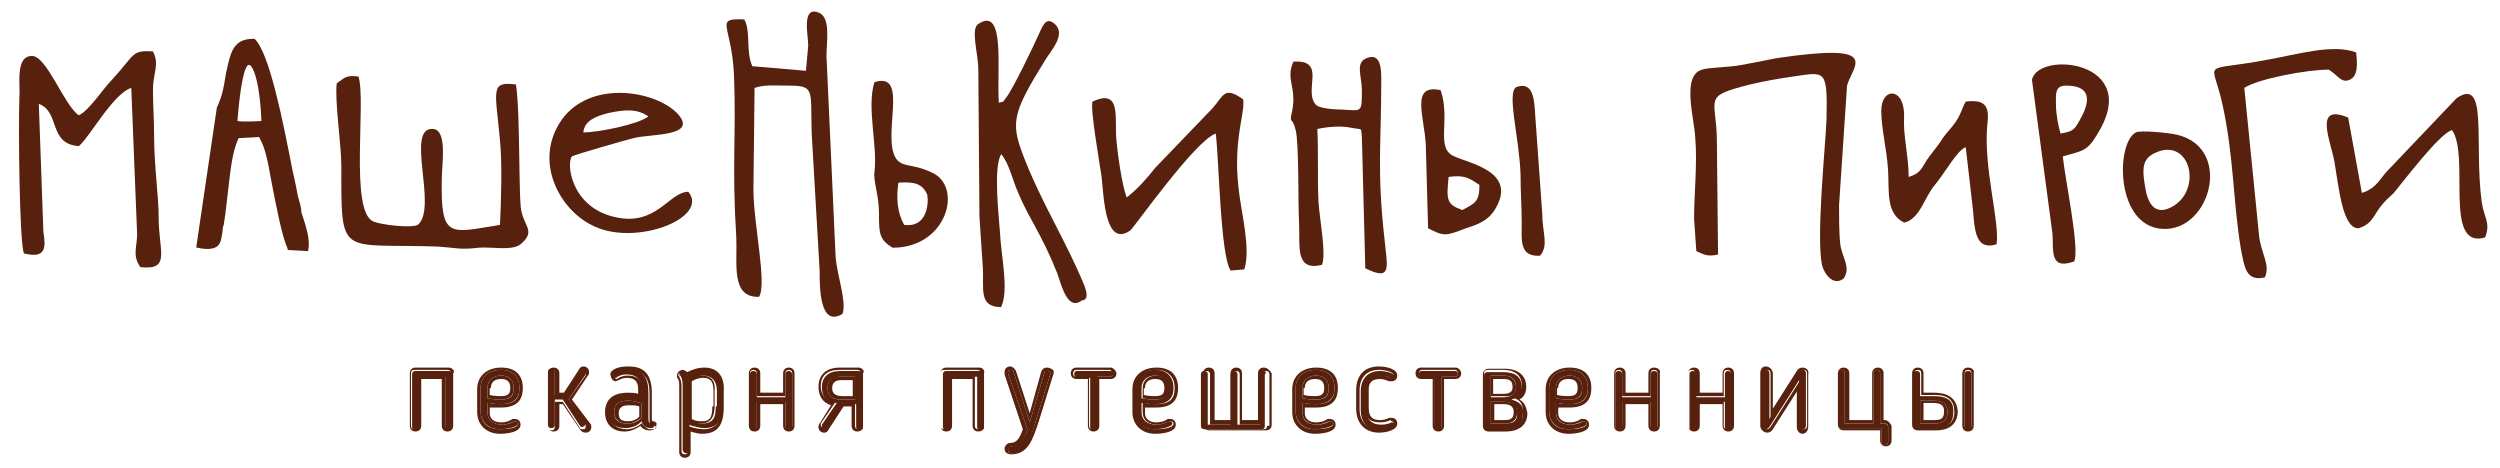 <?xml version="1.0" encoding="UTF-8"?> <!-- Generator: Adobe Illustrator 21.0.0, SVG Export Plug-In . SVG Version: 6.00 Build 0) --> <svg xmlns="http://www.w3.org/2000/svg" xmlns:xlink="http://www.w3.org/1999/xlink" id="Layer_1" x="0px" y="0px" viewBox="0 0 219 41" style="enable-background:new 0 0 219 41;" xml:space="preserve"> <style type="text/css"> .st0{fill:#57210E;} </style> <g> <g> <path class="st0" d="M39.3,32.5h-2.9c-0.2,0-0.3,0.1-0.3,0.3v4.6c0,0.2,0.1,0.3,0.3,0.3c0.2,0,0.3-0.1,0.3-0.3v-4.4H39v4.4 c0,0.2,0.1,0.3,0.3,0.3c0.2,0,0.3-0.1,0.3-0.3v-4.6C39.6,32.6,39.5,32.5,39.3,32.5z"></path> <path class="st0" d="M39.3,32.2h-2.9c-0.3,0-0.5,0.2-0.5,0.5v4.6c0,0.3,0.2,0.5,0.5,0.5c0.3,0,0.5-0.2,0.5-0.5v-4.1h1.8v4.1 c0,0.3,0.2,0.5,0.5,0.5c0.3,0,0.5-0.2,0.5-0.5v-4.6C39.9,32.5,39.6,32.2,39.3,32.2z M39.6,37.3c0,0.2-0.1,0.3-0.3,0.3 c-0.2,0-0.3-0.1-0.3-0.3v-4.4h-2.4v4.4c0,0.2-0.1,0.3-0.3,0.3c-0.2,0-0.3-0.1-0.3-0.3v-4.6c0-0.2,0.1-0.3,0.3-0.3h2.9 c0.2,0,0.3,0.1,0.3,0.3V37.3z"></path> <path class="st0" d="M42.7,36.1v-0.8l0.2,0c0.3,0.1,0.7,0.1,1,0.1c1.1,0,1.6-0.5,1.6-1.4c0-1-0.6-1.6-1.6-1.6 c-1.1,0-1.8,0.6-1.8,1.6v2c0,1,0.7,1.6,1.7,1.6c0.6,0,1.6-0.2,1.6-0.5c0-0.1-0.1-0.2-0.2-0.2c-0.1,0-0.1,0-0.1,0l0,0 c-0.4,0.2-0.7,0.3-1.1,0.3C43.2,37.2,42.7,36.8,42.7,36.1z M42.7,34c0-0.7,0.5-1.1,1.2-1.1c0.7,0,1.1,0.4,1.1,1.1 c0,0.7-0.3,1-1.1,1c-0.2,0-0.7,0-1.1-0.1l-0.1,0V34z"></path> <path class="st0" d="M43.9,35.7c1.6,0,1.9-0.9,1.9-1.7c0-1.2-0.7-1.8-1.9-1.8c-1.2,0-2.1,0.7-2.1,1.9v2c0,1.1,0.8,1.9,2,1.9 c0.5,0,1.8-0.1,1.8-0.8c0-0.3-0.2-0.5-0.5-0.5c-0.1,0-0.2,0-0.2,0c-0.3,0.2-0.6,0.3-1,0.3c-0.6,0-1-0.3-1-0.8v-0.5 C43.3,35.7,43.6,35.7,43.9,35.7z M45.1,36.9C45.1,36.9,45.2,36.8,45.1,36.9c0.2,0,0.3,0.1,0.3,0.2c0,0.4-0.9,0.5-1.6,0.5 c-1.1,0-1.7-0.6-1.7-1.6v-2c0-1,0.7-1.6,1.8-1.6c1,0,1.6,0.6,1.6,1.6c0,1-0.5,1.4-1.6,1.4c-0.3,0-0.7,0-1-0.1l-0.2,0v0.8 c0,0.7,0.5,1.1,1.3,1.1C44.5,37.2,44.8,37,45.1,36.9L45.1,36.9z"></path> <path class="st0" d="M43.9,35c0.7,0,1.1-0.3,1.1-1c0-0.7-0.4-1.1-1.1-1.1c-0.7,0-1.2,0.4-1.2,1.1v0.9l0.1,0 C43.2,35,43.7,35,43.9,35z M43,34c0-0.5,0.3-0.8,0.9-0.8c0.6,0,0.8,0.3,0.8,0.8c0,0.4-0.1,0.7-0.8,0.7c-0.2,0-0.6,0-1-0.1V34z"></path> <path class="st0" d="M49.8,35l1.5-2.2c0,0,0-0.1,0-0.2c0-0.1-0.1-0.2-0.3-0.2c-0.1,0-0.2,0-0.2,0.1l-1.4,2.1h-0.8v-2 c0-0.2-0.1-0.3-0.3-0.3c-0.2,0-0.3,0.1-0.3,0.3v4.6c0,0.2,0.1,0.3,0.3,0.3s0.3-0.1,0.3-0.3v-2.2h0.7l1.5,2.3 c0.1,0.1,0.1,0.1,0.2,0.1c0.1,0,0.2-0.1,0.3-0.2c0-0.1,0-0.1,0-0.2L49.8,35z"></path> <path class="st0" d="M50.1,35l1.4-2.1c0.1-0.1,0.1-0.2,0.1-0.3c0-0.3-0.2-0.5-0.5-0.5c-0.2,0-0.3,0.1-0.4,0.3l-1.3,2h-0.4v-1.7 c0-0.3-0.2-0.5-0.5-0.5s-0.5,0.2-0.5,0.5v4.6c0,0.3,0.2,0.5,0.5,0.5c0.3,0,0.5-0.2,0.5-0.5v-1.9h0.3l1.5,2.2 c0.1,0.2,0.3,0.3,0.5,0.3c0.3,0,0.5-0.2,0.5-0.5c0-0.1,0-0.2-0.1-0.3L50.1,35z M51,37.6c-0.1,0-0.2,0-0.2-0.1l-1.5-2.3h-0.7v2.2 c0,0.2-0.1,0.3-0.3,0.3S48,37.5,48,37.3v-4.6c0-0.2,0.1-0.3,0.3-0.3c0.2,0,0.3,0.1,0.3,0.3v2h0.8l1.4-2.1c0.1-0.1,0.1-0.1,0.2-0.1 c0.1,0,0.2,0.1,0.3,0.2c0,0.1,0,0.1,0,0.2L49.8,35l1.5,2.2c0,0,0,0.1,0,0.2C51.3,37.6,51.2,37.6,51,37.6z"></path> <path class="st0" d="M57.2,37.1C57.1,37.2,57.1,37.2,57.2,37.1c-0.2,0-0.4,0-0.4-0.4v-2.3c0-1.4-0.5-2-1.7-2 c-0.6,0-1.1,0.1-1.3,0.3c-0.1,0.1-0.1,0.1-0.1,0.2c0,0,0,0.2,0.2,0.2c0.1,0,0.1,0,0.2-0.1c0,0,0,0,0,0c0.2-0.1,0.4-0.2,0.8-0.2 c0.8,0,1.3,0.4,1.3,1.3v0.8l-0.2-0.1c-0.3-0.1-0.7-0.1-1-0.1c-1.2,0-1.7,0.5-1.7,1.4v0c0,0.9,0.5,1.4,1.5,1.4c0.5,0,1-0.2,1.3-0.5 l0.1-0.1l0.1,0.2c0.1,0.3,0.4,0.4,0.7,0.4c0.1,0,0.3,0,0.3-0.2C57.3,37.3,57.3,37.1,57.2,37.1z M56.2,36.6L56.2,36.6 c-0.4,0.4-0.8,0.5-1.3,0.5c-0.7,0-1.1-0.3-1.1-1v0c0-0.7,0.4-1,1.2-1c0.4,0,0.8,0.1,1.1,0.2l0.1,0V36.6z"></path> <path class="st0" d="M57.2,36.9C57.1,36.9,57.1,36.9,57.2,36.9c-0.1,0-0.1-0.1-0.1-0.2v-2.3c0-1.5-0.6-2.3-2-2.3 c-0.3,0-1.1,0-1.5,0.4c-0.1,0.1-0.2,0.3-0.1,0.4c0,0.2,0.2,0.5,0.4,0.5c0.1,0,0.2-0.1,0.3-0.1l0,0c0.2-0.1,0.4-0.2,0.7-0.2 c0.7,0,1,0.3,1,1v0.4c-0.3-0.1-0.6-0.1-0.9-0.1c-1.6,0-2,0.9-2,1.7v0c0,1.1,0.7,1.7,1.7,1.7c0.5,0,1-0.2,1.4-0.5 c0.2,0.3,0.5,0.4,0.8,0.4c0.4,0,0.6-0.2,0.6-0.5C57.6,37.1,57.4,36.9,57.2,36.9z M57,37.6c-0.3,0-0.5-0.2-0.7-0.4L56.3,37 l-0.1,0.1c-0.4,0.3-0.8,0.5-1.3,0.5c-0.9,0-1.5-0.5-1.5-1.4v0c0-1,0.6-1.4,1.7-1.4c0.4,0,0.7,0,1,0.1l0.2,0.1v-0.8 c0-0.8-0.4-1.3-1.3-1.3c-0.4,0-0.6,0.1-0.8,0.2c0,0,0,0,0,0c0,0-0.1,0.1-0.2,0.1c-0.1,0-0.2-0.2-0.2-0.2c0-0.1,0-0.1,0.1-0.2 c0.2-0.2,0.7-0.3,1.3-0.3c1.2,0,1.7,0.6,1.7,2v2.3c0,0.4,0.2,0.5,0.3,0.5c0,0,0.1,0,0.1,0c0.1,0,0.2,0.1,0.2,0.2 C57.3,37.6,57.1,37.6,57,37.6z"></path> <path class="st0" d="M55,35.1c-0.8,0-1.2,0.3-1.2,1v0c0,0.6,0.4,1,1.1,1c0.5,0,0.9-0.2,1.3-0.5l0,0v-1.3l-0.1,0 C55.8,35.2,55.4,35.1,55,35.1z M56,36.5c-0.3,0.3-0.6,0.4-1,0.4c-0.6,0-0.8-0.2-0.8-0.7v0c0-0.4,0.2-0.7,0.9-0.7 c0.3,0,0.6,0,0.9,0.1V36.5z"></path> <path class="st0" d="M61.7,32.4c-0.6,0-1.1,0.2-1.5,0.4l-0.1,0.1L60,32.8c-0.1-0.1-0.2-0.2-0.3-0.2c-0.1,0-0.2,0.1-0.2,0.2 c0,0.1,0,0.1,0.1,0.1c0.1,0.2,0.2,0.4,0.2,0.8v5.7c0,0.1,0.1,0.3,0.3,0.3c0.2,0,0.3-0.1,0.3-0.3v-2.2l0.2,0.1 c0.4,0.1,0.8,0.2,1.1,0.2c1.1,0,1.6-0.6,1.6-2v-1.4C63.2,33.1,62.7,32.4,61.7,32.4z M62.7,35.6c0,0.8-0.1,1.5-1.2,1.5 c-0.3,0-0.8-0.1-1.1-0.2l-0.1,0v-3.1c0-0.1,0-0.2,0-0.4l0-0.1l0.1,0c0.4-0.2,0.8-0.4,1.2-0.4c0.5,0,1.2,0.2,1.2,1.4V35.6z"></path> <path class="st0" d="M61.7,32.2c-0.6,0-1.1,0.2-1.5,0.4c-0.1-0.1-0.3-0.2-0.4-0.2c-0.2,0-0.5,0.2-0.5,0.5c0,0.1,0,0.2,0.1,0.3 c0.1,0.2,0.1,0.3,0.1,0.7v5.7c0,0.3,0.2,0.5,0.5,0.5c0.3,0,0.5-0.2,0.5-0.5v-1.8c0.3,0.1,0.7,0.2,1,0.2c1.3,0,1.9-0.7,1.9-2.3 v-1.4C63.5,32.9,62.8,32.2,61.7,32.2z M63.2,35.6c0,1.4-0.5,2-1.6,2c-0.3,0-0.8-0.1-1.1-0.2l-0.2-0.1v2.2c0,0.1-0.1,0.3-0.3,0.3 c-0.2,0-0.3-0.1-0.3-0.3v-5.7c0-0.4-0.1-0.6-0.2-0.8c0-0.1-0.1-0.1-0.1-0.1c0-0.2,0.1-0.2,0.2-0.2c0.1,0,0.2,0.1,0.3,0.2l0.1,0.1 l0.1-0.1c0.4-0.2,0.9-0.4,1.5-0.4c1,0,1.5,0.7,1.5,1.8V35.6z"></path> <path class="st0" d="M61.5,32.9c-0.4,0-0.8,0.1-1.2,0.4l-0.1,0l0,0.1c0,0.2,0,0.3,0,0.4v3.1l0.1,0c0.3,0.2,0.8,0.2,1.1,0.2 c1,0,1.2-0.8,1.2-1.5v-1.4C62.7,33.1,62,32.9,61.5,32.9z M62.4,35.6c0,1.1-0.3,1.3-0.9,1.3c-0.2,0-0.6,0-0.9-0.2v-2.9 c0-0.1,0-0.2,0-0.4c0.3-0.2,0.7-0.3,1-0.3c0.4,0,0.9,0.1,0.9,1.1V35.6z"></path> <path class="st0" d="M69.1,32.5c-0.2,0-0.3,0.1-0.3,0.3v2h-2.5v-2c0-0.2-0.1-0.3-0.3-0.3s-0.3,0.1-0.3,0.3v4.6 c0,0.2,0.1,0.3,0.3,0.3s0.3-0.1,0.3-0.3v-2.2h2.5v2.2c0,0.2,0.1,0.3,0.3,0.3s0.3-0.1,0.3-0.3v-4.6C69.4,32.6,69.2,32.5,69.1,32.5z "></path> <path class="st0" d="M69.1,32.2c-0.3,0-0.5,0.2-0.5,0.5v1.7h-2v-1.7c0-0.3-0.2-0.5-0.5-0.5s-0.5,0.2-0.5,0.5v4.6 c0,0.3,0.2,0.5,0.5,0.5s0.5-0.2,0.5-0.5v-1.9h2v1.9c0,0.3,0.2,0.5,0.5,0.5s0.5-0.2,0.5-0.5v-4.6C69.6,32.4,69.4,32.2,69.1,32.2z M69.4,37.3c0,0.2-0.1,0.3-0.3,0.3s-0.3-0.1-0.3-0.3v-2.2h-2.5v2.2c0,0.2-0.1,0.3-0.3,0.3s-0.3-0.1-0.3-0.3v-4.6 c0-0.2,0.1-0.3,0.3-0.3s0.3,0.1,0.3,0.3v2h2.5v-2c0-0.2,0.1-0.3,0.3-0.3c0.2,0,0.3,0.1,0.3,0.3V37.3z"></path> <path class="st0" d="M75.2,32.5h-1.6c-1,0-1.6,0.5-1.6,1.4c0,0.8,0.3,1.2,1.1,1.4l0.2,0L72,37.2c0,0,0,0.1,0,0.2 c0,0.1,0.1,0.2,0.3,0.2c0.1,0,0.1,0,0.2-0.1l1.4-2.1h1.1v2c0,0.2,0.1,0.3,0.3,0.3c0.2,0,0.3-0.1,0.3-0.3v-4.6 C75.5,32.6,75.4,32.5,75.2,32.5z M74.9,35h-1.2c-0.8,0-1.2-0.3-1.2-1c0-0.5,0.2-1,1.1-1h1.3V35z"></path> <path class="st0" d="M75.2,32.2h-1.6c-1.2,0-1.9,0.6-1.9,1.7c0,0.8,0.4,1.4,1.1,1.6l-1,1.6c-0.1,0.1-0.1,0.2-0.1,0.3 c0,0.3,0.2,0.5,0.5,0.5c0.2,0,0.3-0.1,0.4-0.3l1.3-2h0.7v1.7c0,0.3,0.2,0.5,0.5,0.5s0.5-0.2,0.5-0.5v-4.6 C75.8,32.5,75.5,32.2,75.2,32.2z M75.5,37.3c0,0.2-0.1,0.3-0.3,0.3c-0.2,0-0.3-0.1-0.3-0.3v-2h-1.1l-1.4,2.1 c-0.1,0.1-0.2,0.1-0.2,0.1c-0.2,0-0.2-0.1-0.3-0.2c0-0.1,0-0.1,0-0.2l1.3-1.9l-0.2,0c-0.7-0.2-1.1-0.6-1.1-1.4 c0-0.9,0.6-1.4,1.6-1.4h1.6c0.2,0,0.3,0.1,0.3,0.3V37.3z"></path> <path class="st0" d="M72.5,34c0,0.7,0.4,1,1.2,1h1.2v-2h-1.3C72.7,32.9,72.5,33.5,72.5,34z M74.7,34.7h-0.9 c-0.8,0-0.9-0.4-0.9-0.7c0-0.5,0.3-0.7,0.8-0.7h1V34.7z"></path> </g> <g> <path class="st0" d="M85.8,32.5h-2.9c-0.2,0-0.3,0.1-0.3,0.3v4.6c0,0.2,0.1,0.3,0.3,0.3c0.2,0,0.3-0.1,0.3-0.3v-4.4h2.4v4.4 c0,0.2,0.1,0.3,0.3,0.3c0.2,0,0.3-0.1,0.3-0.3v-4.6C86,32.6,85.9,32.5,85.8,32.5z"></path> <path class="st0" d="M85.8,32.2h-2.9c-0.3,0-0.5,0.2-0.5,0.5v4.6c0,0.3,0.2,0.5,0.5,0.5c0.3,0,0.5-0.2,0.5-0.5v-4.1h1.8v4.1 c0,0.3,0.2,0.5,0.5,0.5c0.3,0,0.5-0.2,0.5-0.5v-4.6C86.3,32.5,86.1,32.2,85.8,32.2z M86,37.3c0,0.2-0.1,0.3-0.3,0.3 c-0.2,0-0.3-0.1-0.3-0.3v-4.4h-2.4v4.4c0,0.2-0.1,0.3-0.3,0.3c-0.2,0-0.3-0.1-0.3-0.3v-4.6c0-0.2,0.1-0.3,0.3-0.3h2.9 c0.2,0,0.3,0.1,0.3,0.3V37.3z"></path> <path class="st0" d="M92,32.8C92,32.8,92,32.8,92,32.8c0-0.3-0.1-0.4-0.3-0.4c-0.1,0-0.2,0-0.2,0.2L90.2,37l-1.4-4.4 c0-0.1-0.1-0.2-0.2-0.2c-0.2,0-0.3,0.1-0.3,0.2c0,0,0,0.1,0,0.1l1.7,4.9l0,0c-0.3,0.9-0.6,1.4-1.4,1.5c-0.2,0-0.3,0.1-0.3,0.3 c0,0.2,0.1,0.3,0.3,0.3c1.3,0,1.6-1,2.1-2.7v0L92,32.8z"></path> <path class="st0" d="M91.7,32.2c-0.2,0-0.4,0.1-0.5,0.4l-1,3.6L89,32.5c-0.1-0.2-0.3-0.4-0.5-0.4c-0.3,0-0.5,0.2-0.5,0.5 c0,0.1,0,0.1,0,0.2l1.6,4.8c-0.3,0.9-0.6,1.2-1.1,1.2c-0.3,0-0.5,0.3-0.5,0.5c0,0.3,0.2,0.5,0.6,0.5c1.5,0,1.9-1.4,2.4-2.9 l1.3-4.2c0,0,0-0.1,0-0.2C92.3,32.4,92,32.2,91.7,32.2z M88.6,39.7c-0.2,0-0.3-0.1-0.3-0.3c0-0.1,0.1-0.2,0.3-0.3 c0.8,0,1.1-0.5,1.4-1.5l0,0l-1.7-4.9c0,0,0-0.1,0-0.1c0-0.1,0.1-0.2,0.3-0.2c0.1,0,0.2,0.1,0.2,0.2l1.4,4.4l1.3-4.4 c0-0.1,0.2-0.2,0.2-0.2c0.1,0,0.3,0.1,0.3,0.3c0,0,0,0.1,0,0.1L90.7,37v0C90.2,38.6,89.8,39.6,88.6,39.7z"></path> <path class="st0" d="M97.3,32.5h-3c-0.1,0-0.2,0.1-0.2,0.3c0,0.1,0.1,0.3,0.2,0.3h1.2v4.3c0,0.2,0.1,0.3,0.3,0.3 c0.2,0,0.3-0.1,0.3-0.3V33h1.2c0.1,0,0.2-0.1,0.2-0.3C97.5,32.6,97.4,32.5,97.3,32.5z"></path> <path class="st0" d="M97.3,32.2h-3c-0.3,0-0.5,0.2-0.5,0.5c0,0.3,0.2,0.5,0.5,0.5h1v4.1c0,0.3,0.2,0.5,0.5,0.5s0.5-0.2,0.5-0.5 v-4.1h1c0.3,0,0.5-0.2,0.5-0.5C97.8,32.5,97.5,32.2,97.3,32.2z M97.3,33H96v4.3c0,0.2-0.1,0.3-0.3,0.3c-0.2,0-0.3-0.1-0.3-0.3V33 h-1.2c-0.1,0-0.2-0.1-0.2-0.3c0-0.1,0.1-0.3,0.2-0.3h3c0.1,0,0.2,0.1,0.2,0.3C97.5,32.9,97.4,33,97.3,33z"></path> <path class="st0" d="M100,36.1v-0.8l0.2,0c0.3,0.1,0.7,0.1,1,0.1c1.1,0,1.6-0.5,1.6-1.4c0-1-0.6-1.6-1.6-1.6 c-1.1,0-1.8,0.6-1.8,1.6v2c0,1,0.7,1.6,1.7,1.6c0.6,0,1.6-0.2,1.6-0.5c0-0.1-0.1-0.2-0.2-0.2c-0.1,0-0.1,0-0.1,0l0,0 c-0.4,0.2-0.7,0.3-1.1,0.3C100.5,37.2,100,36.8,100,36.1z M100,34c0-0.7,0.5-1.1,1.2-1.1c0.7,0,1.1,0.4,1.1,1.1c0,0.7-0.3,1-1.1,1 c-0.2,0-0.7,0-1.1-0.1l-0.1,0V34z"></path> <path class="st0" d="M101.3,35.7c1.6,0,1.9-0.9,1.9-1.7c0-1.2-0.7-1.8-1.9-1.8c-1.2,0-2.1,0.7-2.1,1.9v2c0,1.1,0.8,1.9,2,1.9 c0.5,0,1.8-0.1,1.8-0.8c0-0.3-0.2-0.5-0.5-0.5c-0.1,0-0.2,0-0.2,0c-0.3,0.2-0.6,0.3-1,0.3c-0.6,0-1-0.3-1-0.8v-0.5 C100.6,35.7,101,35.7,101.3,35.7z M102.5,36.9C102.5,36.9,102.5,36.8,102.5,36.9c0.2,0,0.3,0.1,0.3,0.2c0,0.4-0.9,0.5-1.6,0.5 c-1.1,0-1.7-0.6-1.7-1.6v-2c0-1,0.7-1.6,1.8-1.6c1,0,1.6,0.6,1.6,1.6c0,1-0.5,1.4-1.6,1.4c-0.3,0-0.7,0-1-0.1l-0.2,0v0.8 c0,0.7,0.5,1.1,1.3,1.1C101.8,37.2,102.1,37,102.5,36.9L102.5,36.9z"></path> <path class="st0" d="M101.3,35c0.7,0,1.1-0.3,1.1-1c0-0.7-0.4-1.1-1.1-1.1c-0.7,0-1.2,0.4-1.2,1.1v0.9l0.1,0 C100.5,35,101,35,101.3,35z M100.3,34c0-0.5,0.3-0.8,0.9-0.8c0.6,0,0.8,0.3,0.8,0.8c0,0.4-0.1,0.7-0.8,0.7c-0.2,0-0.6,0-1-0.1V34z "></path> <path class="st0" d="M110.7,32.5c-0.2,0-0.3,0.1-0.3,0.3v4.4h-2v-4.4c0-0.2-0.1-0.3-0.3-0.3s-0.3,0.1-0.3,0.3v4.4h-2v-4.4 c0-0.2-0.1-0.3-0.3-0.3c-0.2,0-0.3,0.1-0.3,0.3v4.5c0,0.2,0.1,0.3,0.3,0.3h5c0.2,0,0.3-0.1,0.3-0.3v-4.5 C111,32.6,110.8,32.5,110.7,32.5z"></path> <path class="st0" d="M110.7,32.2c-0.3,0-0.5,0.2-0.5,0.5v4.1h-1.4v-4.1c0-0.3-0.2-0.5-0.5-0.5s-0.5,0.2-0.5,0.5v4.1h-1.4v-4.1 c0-0.3-0.2-0.5-0.5-0.5s-0.5,0.2-0.5,0.5v4.5c0,0.3,0.2,0.5,0.5,0.5h5c0.3,0,0.5-0.2,0.5-0.5v-4.5C111.2,32.4,111,32.2,110.7,32.2 z M111,37.3c0,0.2-0.1,0.3-0.3,0.3h-5c-0.2,0-0.3-0.1-0.3-0.3v-4.5c0-0.2,0.1-0.3,0.3-0.3c0.2,0,0.3,0.1,0.3,0.3v4.4h2v-4.4 c0-0.2,0.1-0.3,0.3-0.3s0.3,0.1,0.3,0.3v4.4h2v-4.4c0-0.2,0.1-0.3,0.3-0.3c0.2,0,0.3,0.1,0.3,0.3V37.3z"></path> <path class="st0" d="M114.1,36.1v-0.8l0.2,0c0.3,0.1,0.7,0.1,1,0.1c1.1,0,1.6-0.5,1.6-1.4c0-1-0.6-1.6-1.6-1.6 c-1.1,0-1.8,0.6-1.8,1.6v2c0,1,0.7,1.6,1.7,1.6c0.6,0,1.6-0.2,1.6-0.5c0-0.1-0.1-0.2-0.2-0.2c-0.1,0-0.1,0-0.1,0l0,0 c-0.4,0.2-0.7,0.3-1.1,0.3C114.5,37.2,114.1,36.8,114.1,36.1z M114.1,34c0-0.7,0.5-1.1,1.2-1.1c0.7,0,1.1,0.4,1.1,1.1 c0,0.7-0.3,1-1.1,1c-0.2,0-0.7,0-1.1-0.1l-0.1,0V34z"></path> <path class="st0" d="M115.3,35.7c1.6,0,1.9-0.9,1.9-1.7c0-1.2-0.7-1.8-1.9-1.8c-1.2,0-2.1,0.7-2.1,1.9v2c0,1.1,0.8,1.9,2,1.9 c0.5,0,1.8-0.1,1.8-0.8c0-0.3-0.2-0.5-0.5-0.5c-0.1,0-0.2,0-0.2,0c-0.3,0.2-0.6,0.3-1,0.3c-0.6,0-1-0.3-1-0.8v-0.5 C114.7,35.7,115,35.7,115.3,35.7z M116.5,36.9C116.5,36.9,116.5,36.8,116.5,36.9c0.2,0,0.3,0.1,0.3,0.2c0,0.4-0.9,0.5-1.6,0.5 c-1.1,0-1.7-0.6-1.7-1.6v-2c0-1,0.7-1.6,1.8-1.6c1,0,1.6,0.6,1.6,1.6c0,1-0.5,1.4-1.6,1.4c-0.3,0-0.7,0-1-0.1l-0.2,0v0.8 c0,0.7,0.5,1.1,1.3,1.1C115.8,37.2,116.1,37,116.5,36.9L116.5,36.9z"></path> <path class="st0" d="M115.3,35c0.7,0,1.1-0.3,1.1-1c0-0.7-0.4-1.1-1.1-1.1c-0.7,0-1.2,0.4-1.2,1.1v0.9l0.1,0 C114.6,35,115.1,35,115.3,35z M114.3,34c0-0.5,0.3-0.8,0.9-0.8c0.6,0,0.8,0.3,0.8,0.8c0,0.4-0.1,0.7-0.8,0.7c-0.2,0-0.6,0-1-0.1 V34z"></path> <path class="st0" d="M119.7,35.8v-1.6c0-0.9,0.4-1.3,1.3-1.3c0.4,0,0.6,0.1,0.9,0.3c0,0,0.1,0,0.1,0c0.1,0,0.2-0.1,0.2-0.2 c0-0.3-0.8-0.5-1.3-0.5c-1.1,0-1.7,0.7-1.7,1.8v1.6c0,1.1,0.6,1.8,1.7,1.8c0.6,0,1.3-0.2,1.3-0.5c0-0.1-0.1-0.2-0.2-0.2 c0,0-0.1,0-0.1,0c-0.2,0.1-0.5,0.2-0.9,0.2C120.1,37.2,119.7,36.7,119.7,35.8z"></path> <path class="st0" d="M120.9,33.2c0.3,0,0.5,0.1,0.8,0.2c0.1,0,0.1,0,0.2,0c0.3,0,0.5-0.2,0.5-0.5c0-0.6-1-0.8-1.6-0.8 c-1.3,0-2,0.8-2,2.1v1.6c0,1.3,0.8,2.1,2,2.1c0.6,0,1.6-0.2,1.6-0.8c0-0.3-0.2-0.5-0.5-0.5c-0.1,0-0.1,0-0.2,0 c-0.2,0.1-0.5,0.2-0.8,0.2c-0.7,0-1-0.3-1-1.1v-1.6C119.9,33.5,120.2,33.2,120.9,33.2z M121.9,36.9c0.1,0,0.2,0.1,0.2,0.2 c0,0.3-0.8,0.5-1.3,0.5c-1.1,0-1.7-0.7-1.7-1.8v-1.6c0-1.1,0.6-1.8,1.7-1.8c0.6,0,1.3,0.2,1.3,0.5c0,0.1-0.1,0.2-0.2,0.2 c0,0-0.1,0-0.1,0c-0.3-0.1-0.5-0.3-0.9-0.3c-0.8,0-1.3,0.5-1.3,1.3v1.6c0,0.9,0.4,1.3,1.3,1.3c0.4,0,0.7-0.1,0.9-0.2 C121.9,36.9,121.9,36.9,121.9,36.9z"></path> <path class="st0" d="M127.5,32.5h-3c-0.1,0-0.2,0.1-0.2,0.3c0,0.1,0.1,0.3,0.2,0.3h1.2v4.3c0,0.2,0.1,0.3,0.3,0.3 c0.2,0,0.3-0.1,0.3-0.3V33h1.2c0.1,0,0.2-0.1,0.2-0.3C127.7,32.6,127.6,32.5,127.5,32.5z"></path> <path class="st0" d="M127.5,32.2h-3c-0.3,0-0.5,0.2-0.5,0.5c0,0.3,0.2,0.5,0.5,0.5h1v4.1c0,0.3,0.2,0.5,0.5,0.5s0.5-0.2,0.5-0.5 v-4.1h1c0.3,0,0.5-0.2,0.5-0.5C128,32.5,127.8,32.2,127.5,32.2z M127.5,33h-1.2v4.3c0,0.2-0.1,0.3-0.3,0.3c-0.2,0-0.3-0.1-0.3-0.3 V33h-1.2c-0.1,0-0.2-0.1-0.2-0.3c0-0.1,0.1-0.3,0.2-0.3h3c0.1,0,0.2,0.1,0.2,0.3C127.7,32.9,127.6,33,127.5,33z"></path> <path class="st0" d="M132.7,35.1l-0.3-0.1l0.3-0.1c0.4-0.2,0.6-0.5,0.6-1c0-0.9-0.6-1.3-1.6-1.3h-1.4c-0.2,0-0.3,0.1-0.3,0.3v4.5 c0,0.2,0.1,0.3,0.3,0.3h1.5c1,0,1.6-0.5,1.6-1.4C133.5,35.6,133.2,35.3,132.7,35.1z M130.6,32.9h1.1c0.9,0,1.1,0.5,1.1,1 c0,0.6-0.4,0.9-1.1,0.9h-1.1V32.9z M131.8,37.1h-1.2v-1.9h1.1c0.8,0,1.2,0.3,1.2,1S132.6,37.1,131.8,37.1z"></path> <path class="st0" d="M133.1,35c0.4-0.2,0.6-0.6,0.6-1.1c0-1-0.7-1.6-1.9-1.6h-1.4c-0.3,0-0.5,0.2-0.5,0.5v4.5 c0,0.3,0.2,0.5,0.5,0.5h1.5c1.2,0,1.9-0.6,1.9-1.6C133.7,35.6,133.5,35.2,133.1,35z M131.8,37.5h-1.5c-0.2,0-0.3-0.1-0.3-0.3v-4.5 c0-0.2,0.1-0.3,0.3-0.3h1.4c1,0,1.6,0.5,1.6,1.3c0,0.5-0.2,0.8-0.6,1l-0.3,0.1l0.3,0.1c0.5,0.2,0.7,0.5,0.7,1.1 C133.5,37,132.9,37.5,131.8,37.5z"></path> <path class="st0" d="M131.7,35.2h-1.1v1.9h1.2c0.7,0,1.1-0.3,1.1-1S132.5,35.2,131.7,35.2z M131.8,36.8h-0.9v-1.4h0.8 c0.8,0,0.9,0.4,0.9,0.7C132.6,36.6,132.4,36.8,131.8,36.8z"></path> <path class="st0" d="M132.8,33.9c0-0.4-0.2-1-1.1-1h-1.1v1.8h1.1C132.5,34.8,132.8,34.5,132.8,33.9z M130.9,33.2h0.8 c0.6,0,0.8,0.2,0.8,0.7c0,0.3-0.1,0.6-0.8,0.6h-0.9V33.2z"></path> <path class="st0" d="M136.3,36.1v-0.8l0.2,0c0.3,0.1,0.7,0.1,1,0.1c1.1,0,1.6-0.5,1.6-1.4c0-1-0.6-1.6-1.6-1.6 c-1.1,0-1.8,0.6-1.8,1.6v2c0,1,0.7,1.6,1.7,1.6c0.6,0,1.6-0.2,1.6-0.5c0-0.1-0.1-0.2-0.2-0.2c-0.1,0-0.1,0-0.1,0l0,0 c-0.4,0.2-0.7,0.3-1.1,0.3C136.7,37.2,136.3,36.8,136.3,36.1z M136.3,34c0-0.7,0.5-1.1,1.2-1.1c0.7,0,1.1,0.4,1.1,1.1 c0,0.7-0.3,1-1.1,1c-0.2,0-0.7,0-1.1-0.1l-0.1,0V34z"></path> <path class="st0" d="M137.5,35.7c1.6,0,1.9-0.9,1.9-1.7c0-1.2-0.7-1.8-1.9-1.8c-1.2,0-2.1,0.7-2.1,1.9v2c0,1.1,0.8,1.9,2,1.9 c0.5,0,1.8-0.1,1.8-0.8c0-0.3-0.2-0.5-0.5-0.5c-0.1,0-0.2,0-0.2,0c-0.3,0.2-0.6,0.3-1,0.3c-0.6,0-1-0.3-1-0.8v-0.5 C136.9,35.7,137.2,35.7,137.5,35.7z M138.7,36.9C138.7,36.9,138.7,36.8,138.7,36.9c0.2,0,0.3,0.1,0.3,0.2c0,0.4-0.9,0.5-1.6,0.5 c-1.1,0-1.7-0.6-1.7-1.6v-2c0-1,0.7-1.6,1.8-1.6c1,0,1.6,0.6,1.6,1.6c0,1-0.5,1.4-1.6,1.4c-0.3,0-0.7,0-1-0.1l-0.2,0v0.8 c0,0.7,0.5,1.1,1.3,1.1C138,37.2,138.3,37,138.7,36.9L138.7,36.9z"></path> <path class="st0" d="M137.5,35c0.7,0,1.1-0.3,1.1-1c0-0.7-0.4-1.1-1.1-1.1c-0.7,0-1.2,0.4-1.2,1.1v0.9l0.1,0 C136.8,35,137.3,35,137.5,35z M136.5,34c0-0.5,0.3-0.8,0.9-0.8c0.6,0,0.8,0.3,0.8,0.8c0,0.4-0.1,0.7-0.8,0.7c-0.2,0-0.6,0-1-0.1 V34z"></path> <path class="st0" d="M144.9,32.5c-0.2,0-0.3,0.1-0.3,0.3v2h-2.5v-2c0-0.2-0.1-0.3-0.3-0.3s-0.3,0.1-0.3,0.3v4.6 c0,0.2,0.1,0.3,0.3,0.3s0.3-0.1,0.3-0.3v-2.2h2.5v2.2c0,0.2,0.1,0.3,0.3,0.3c0.2,0,0.3-0.1,0.3-0.3v-4.6 C145.2,32.6,145.1,32.5,144.9,32.5z"></path> <path class="st0" d="M144.9,32.2c-0.3,0-0.5,0.2-0.5,0.5v1.7h-2v-1.7c0-0.3-0.2-0.5-0.5-0.5s-0.5,0.2-0.5,0.5v4.6 c0,0.3,0.2,0.5,0.5,0.5s0.5-0.2,0.5-0.5v-1.9h2v1.9c0,0.3,0.2,0.5,0.5,0.5c0.3,0,0.5-0.2,0.5-0.5v-4.6 C145.5,32.4,145.2,32.2,144.9,32.2z M145.2,37.3c0,0.2-0.1,0.3-0.3,0.3c-0.2,0-0.3-0.1-0.3-0.3v-2.2h-2.5v2.2 c0,0.2-0.1,0.3-0.3,0.3s-0.3-0.1-0.3-0.3v-4.6c0-0.2,0.1-0.3,0.3-0.3s0.3,0.1,0.3,0.3v2h2.5v-2c0-0.2,0.1-0.3,0.3-0.3 c0.2,0,0.3,0.1,0.3,0.3V37.3z"></path> <path class="st0" d="M151.4,32.5c-0.2,0-0.3,0.1-0.3,0.3v2h-2.5v-2c0-0.2-0.1-0.3-0.3-0.3c-0.2,0-0.3,0.1-0.3,0.3v4.6 c0,0.2,0.1,0.3,0.3,0.3c0.2,0,0.3-0.1,0.3-0.3v-2.2h2.5v2.2c0,0.2,0.1,0.3,0.3,0.3c0.2,0,0.3-0.1,0.3-0.3v-4.6 C151.6,32.6,151.5,32.5,151.4,32.5z"></path> <path class="st0" d="M151.4,32.2c-0.3,0-0.5,0.2-0.5,0.5v1.7h-2v-1.7c0-0.3-0.2-0.5-0.5-0.5s-0.5,0.2-0.5,0.5v4.6 c0,0.3,0.2,0.5,0.5,0.5s0.5-0.2,0.5-0.5v-1.9h2v1.9c0,0.3,0.2,0.5,0.5,0.5s0.5-0.2,0.5-0.5v-4.6C151.9,32.4,151.7,32.2,151.4,32.2 z M151.6,37.3c0,0.2-0.1,0.3-0.3,0.3c-0.2,0-0.3-0.1-0.3-0.3v-2.2h-2.5v2.2c0,0.2-0.1,0.3-0.3,0.3c-0.2,0-0.3-0.1-0.3-0.3v-4.6 c0-0.2,0.1-0.3,0.3-0.3c0.2,0,0.3,0.1,0.3,0.3v2h2.5v-2c0-0.2,0.1-0.3,0.3-0.3c0.2,0,0.3,0.1,0.3,0.3V37.3z"></path> <path class="st0" d="M158.2,37.3v-4.6c0-0.2-0.1-0.3-0.3-0.3c-0.1,0-0.3,0.1-0.3,0.2l-2.6,4.1v-4c0-0.2-0.1-0.3-0.3-0.3 c-0.2,0-0.3,0.1-0.3,0.3v4.6c0,0.2,0.1,0.3,0.3,0.3c0.1,0,0.2-0.1,0.3-0.2l2.6-4.1v4c0,0.2,0.1,0.3,0.3,0.3 C158.1,37.6,158.2,37.5,158.2,37.3z"></path> <path class="st0" d="M157.9,32.2c-0.2,0-0.4,0.1-0.5,0.3l-2.1,3.3v-3.1c0-0.3-0.3-0.6-0.6-0.6c-0.3,0-0.5,0.2-0.5,0.6v4.6 c0,0.3,0.3,0.6,0.6,0.6c0.2,0,0.4-0.1,0.5-0.3l2.1-3.3v3.1c0,0.3,0.2,0.6,0.5,0.6s0.5-0.3,0.5-0.6v-4.6 C158.5,32.4,158.2,32.2,157.9,32.2z M157.7,37.3v-4l-2.6,4.1c-0.1,0.1-0.2,0.2-0.3,0.2c-0.2,0-0.3-0.1-0.3-0.3v-4.6 c0-0.1,0.1-0.3,0.3-0.3c0.2,0,0.3,0.1,0.3,0.3v4l2.6-4.1c0.1-0.1,0.2-0.2,0.3-0.2c0.2,0,0.3,0.1,0.3,0.3v4.6 c0,0.2-0.1,0.3-0.3,0.3C157.8,37.6,157.7,37.5,157.7,37.3z"></path> <path class="st0" d="M165.1,37.1h-0.4v-4.4c0-0.2-0.1-0.3-0.3-0.3c-0.2,0-0.3,0.1-0.3,0.3v4.4h-2.5v-4.4c0-0.2-0.1-0.3-0.3-0.3 s-0.3,0.1-0.3,0.3v4.5c0,0.2,0.1,0.3,0.3,0.3h3.5v1.2c0,0.2,0.1,0.3,0.3,0.3c0.2,0,0.3-0.1,0.3-0.3v-1.3 C165.4,37.2,165.2,37.1,165.1,37.1z"></path> <path class="st0" d="M165.1,36.8h-0.1v-4.1c0-0.3-0.2-0.5-0.5-0.5s-0.5,0.2-0.5,0.5v4.1h-2v-4.1c0-0.3-0.2-0.5-0.5-0.5 s-0.5,0.2-0.5,0.5v4.5c0,0.3,0.2,0.5,0.5,0.5h3.2v0.9c0,0.3,0.2,0.5,0.5,0.5s0.5-0.2,0.5-0.5v-1.3 C165.6,37.1,165.4,36.8,165.1,36.8z M165.4,38.7c0,0.2-0.1,0.3-0.3,0.3c-0.2,0-0.3-0.1-0.3-0.3v-1.2h-3.5c-0.2,0-0.3-0.1-0.3-0.3 v-4.5c0-0.2,0.1-0.3,0.3-0.3s0.3,0.1,0.3,0.3v4.4h2.5v-4.4c0-0.2,0.1-0.3,0.3-0.3c0.2,0,0.3,0.1,0.3,0.3v4.4h0.4 c0.2,0,0.3,0.1,0.3,0.3V38.7z"></path> <path class="st0" d="M169.4,34.7h-1.2v-1.9c0-0.2-0.1-0.3-0.3-0.3s-0.3,0.1-0.3,0.3v4.5c0,0.2,0.1,0.3,0.3,0.3h1.6 c1,0,1.6-0.5,1.6-1.4C171.2,35.1,170.6,34.7,169.4,34.7z M169.5,37.1h-1.3v-2h1.2c0.8,0,1.2,0.3,1.2,1 C170.6,36.6,170.4,37.1,169.5,37.1z"></path> <path class="st0" d="M172.4,32.5c-0.2,0-0.3,0.1-0.3,0.3v4.6c0,0.2,0.1,0.3,0.3,0.3s0.3-0.1,0.3-0.3v-4.6 C172.7,32.6,172.6,32.5,172.4,32.5z"></path> <path class="st0" d="M169.4,34.4h-0.9v-1.7c0-0.3-0.2-0.5-0.5-0.5s-0.5,0.2-0.5,0.5v4.5c0,0.3,0.2,0.5,0.5,0.5h1.6 c1.2,0,1.9-0.6,1.9-1.7C171.4,35,170.8,34.4,169.4,34.4z M169.6,37.5h-1.6c-0.2,0-0.3-0.1-0.3-0.3v-4.5c0-0.2,0.1-0.3,0.3-0.3 s0.3,0.1,0.3,0.3v1.9h1.2c1.2,0,1.7,0.5,1.7,1.5C171.2,37,170.6,37.5,169.6,37.5z"></path> <path class="st0" d="M172.4,32.2c-0.3,0-0.5,0.2-0.5,0.5v4.6c0,0.3,0.2,0.5,0.5,0.5s0.5-0.2,0.5-0.5v-4.6 C173,32.4,172.7,32.2,172.4,32.2z M172.7,37.3c0,0.2-0.1,0.3-0.3,0.3s-0.3-0.1-0.3-0.3v-4.6c0-0.2,0.1-0.3,0.3-0.3 s0.3,0.1,0.3,0.3V37.3z"></path> <path class="st0" d="M169.4,35.1h-1.2v2h1.3c0.9,0,1.1-0.5,1.1-1C170.6,35.4,170.2,35.1,169.4,35.1z M169.5,36.8h-1v-1.5h0.9 c0.8,0,0.9,0.4,0.9,0.7C170.3,36.6,170.1,36.8,169.5,36.8z"></path> </g> <path class="st0" d="M13.5,11.9c0-1.4-0.1-2.6-0.1-4c0-1.6,0.6-2.2,0-3.4C11.5,4.4,11.9,4.7,9.8,7c-0.8,0.8-2,2.7-2.9,3.1 C5.6,9.2,4.1,4.9,2.8,4.9c-1.5,0-1,2.6-1.1,3.6c-0.1,2.6,0,12.8,0.4,13.7c2,0.5,1.9-0.6,1.7-1.9L3.4,9.1c1.9,0.7,0.8,3.5,3.5,3.7 c0.9-0.7,3-4.6,4.6-5.1L12,20.2c0.1,1.3-0.5,2.1,0.3,3.2c2.7,0.3,1.6-1.4,1.6-4.3C13.9,17.1,13.5,14.6,13.5,11.9z"></path> <path class="st0" d="M73.8,27.5c0.4-1-0.5-3.5-0.6-5L72.4,4.9c0-1.3,0.4-3.4-0.7-3.8c-1.5-0.6-0.9,2-0.9,2.9l-0.2,2.2l-4.7-0.4 c-0.6-1.4-0.1-3-0.7-4.1c-2.7-0.1-1.1,0.4-0.9,4.9c0.2,5.4-0.2,7.9,0.2,14.2c0.1,2.3-0.5,5.3,2,5.2c0.7-1.2-0.5-6.4-0.5-9.4 l0.1-8.9c0.9-0.3,1.7-0.2,2.9-0.2c2.4,0,2,0.3,2.1,4.1l0.7,12.1C71.8,25.2,71.8,28.7,73.8,27.5z"></path> <path class="st0" d="M45.2,7.4c-2.3-0.3-1.8,0.5-1.4,4.9c0.2,2,0.1,5.3,0,7.4c-4.4,0.7-5.2,1.3-5.1-4c0-1.3,0.5-4.2-0.7-4.4 c-2.6-0.3,0.4,6.9-1.4,8.4c-0.6,0.3-3.2,0-3.9-0.3c-2.1-0.9-0.6-10.6-1.3-12.7c-1-0.1-1.1,0-1.9,0.6c-0.2,1.4,0.4,5.4,0.4,7.2 c0,8.2-0.2,6.8,8.5,7.1c1.5,0.1,1.9,0.3,3.5,0.1c1.2-0.1,2.9,0.3,3.7-0.3c1.3-1.1,0.4-1.5,0.1-2.8C45.4,17.9,45.6,10,45.2,7.4z"></path> <path class="st0" d="M94.8,26.3c0,0,0.8,0.1,0.1-1.5c-1.5-3.6-3.5-6.8-5-10.5c-1.4-3.5-1.4-4.1,1.7-9.1c0.5-0.8,1.7-2.1,0.9-3 C91.7,1.4,91.4,2.1,91,3c-0.4,0.9-2.3,4.9-2.9,5.6c-0.4,0.5,0,0.2-0.6,0.4c-0.2-2.9,0.6-8.5-1.8-6.9c-0.7,0.4,0,2.7,0,3.9L85.8,19 c0.1,1.5,0.2,3,0.3,4.5c0.1,1.8-0.4,3.4,1.6,3.4c0.7-1.5,0-4.4-0.1-6.5c-0.1-1.5-0.6-5.7,0.1-6.9c0.7,0.8,1,2.3,1.5,3.4 c0.9,2.2,2,3.5,3.4,7C93,25,93.5,27.3,94.8,26.3z"></path> <path class="st0" d="M161.2,21.3c-0.1-0.8-0.1-2.6-0.1-3.3l0.7-10.5c0.5-1.8,3.2-3.8-6.2-2.4c-1,0.2-2,0.4-3.1,0.6 c-1,0.2-2.8,0.2-3.4,0.4c-1.8,0.5-0.7,4.2-0.6,5.9c0.2,2.4-0.1,4.9-0.1,7.2l0.2,2.8c0.7,0.3,0.9,0.5,1.9,0.3l-0.1-9.8 c0-4-1.4-4,2.9-5.1c1.3-0.3,2.4-0.5,3.8-0.7c2.8-0.4,3-0.7,2.9,3.8c-0.1,2.4-0.9,10.1-0.4,12.7c0.2,0.8,1,1.9,1.9,1.2 C162.2,23.4,161.3,22.5,161.2,21.3z"></path> <path class="st0" d="M119.3,12l0.3,11.5c2.4,1.2,1.9-0.2,1.7-2.4c-0.7-6.2-0.3-8.3-0.3-14.2c0-1-0.1-2.3-1.3-1.8 c-1,0.4-0.4,1.6-0.4,2.8c0,2,0,1.8-1.7,1.7c-0.7,0-2-0.1-2.3-0.4c-1.2-1.2,1-4-2-3.8c-0.7,1.6,0.3,2.2-0.1,4.3 c-0.3,1.3,0,0.4,0.3,1.7c0.3,1.1,0.2,6.5,0.3,8.2c0.1,1.9-0.4,4.2,2,3.6c0.4-0.9-0.2-4-0.3-5.5c-0.1-2.1,0-4.3-0.1-6.4 c0.9-0.2,2.1-0.3,3-0.1C119.4,11.4,119.2,11.1,119.3,12z"></path> <path class="st0" d="M107.8,23.7l1.2-0.1c0.6-1.8-0.3-5.1-0.5-7.1c-0.5-4.3,0.6-6.6,0.4-7.8c-1.7-1.2-1.7-0.3-2.7,0.8l-5,5.2 c-0.7,0.9-1.6,1.9-2.5,2.6c-0.4-1-0.8-3.8-0.9-5c-0.2-1.9,0.5-4.6-2.1-3.4c-0.2,0.7,0.6,5.2,0.8,6.6c0.2,1.8,0.3,6.2,2.5,4.7 c0.3-0.2,5.7-7.9,7.5-8.5C106.8,14.2,106.9,22.3,107.8,23.7z"></path> <path class="st0" d="M215.2,8.6l-6,6.3c-0.7,0.7-1,1.6-2.3,2l-1.2-6.6c-3.1-1.3-1.5,2.1-1.2,3.9c0.4,2.3,0.7,5.8,2.1,5.8 c1.3-0.4,1.3-1.2,2.1-2.1c0.4-0.5,0.6-0.6,1-1c0.9-1.1,4.1-5.3,5.1-5.5c1.6,2.3-0.8,10.5,2.9,9.4c0.5-1.3-0.1-1.7-0.3-3.1 C216.7,12.5,218,6.7,215.2,8.6z"></path> <path class="st0" d="M174.1,10.8c0.2-1.6-0.3-2.1-1.9-1.9c-0.4,0.7-0.4,1.1-0.9,1.8c-0.4,0.6-0.9,1-1.3,1.7 c-0.5,0.7-0.7,0.9-1.2,1.6c-0.5,0.8-0.6,1.2-1.6,1.5c0-1.8-0.5-3.7-0.4-5.2c0.1-2.7-2-2.7-2-0.6c0,1.6,0.5,3.4,0.6,5.3 c0.1,1.8-0.2,3.7,1.4,4.5c1.4-0.3,1.8-2.3,2.7-3.3c0.9-1.1,2-3.1,2.7-3.3c0.2,1.8,0.4,3.5,0.6,5.2c0.2,1.8,0.1,3.9,2.1,3.3 C175.2,19.4,173.7,14.6,174.1,10.8z"></path> <path class="st0" d="M60.3,16.8c-1.7,0-2.8,3.1-6.5,2.2c-3.8-0.9-4.2-4.7-3.7-5.3c0.4-0.2,4.6-1.4,5.4-1.6c1.5-0.4,5.8-0.1,3.8-2.2 c-2-2-7.6-2.9-10.1,0.6c-2.5,3.6-0.2,7.8,2.6,9.2C55.5,21.7,62.2,19.1,60.3,16.8z M53.3,9.9c1.4-0.3,2.5-0.4,3.5,0.3 c-0.9,0.7-4.4,1.4-5.7,1.4C51.2,10.6,52.1,10.2,53.3,9.9z"></path> <path class="st0" d="M196.6,7.7c1.2-0.8,5.5-1.6,7.4-1.6c0.8,0.5,1.1,1.2,1.8,0.9c0.8-0.3,0.7-1.5,0.6-2.4c-2-0.8-5.3,0.2-7.6,0.6 c-6.2,1.2-5-0.2-4.1,4c1,4.6,0.9,8.4,1.6,12.6c0.3,1.5,0.4,2.9,2.1,2.5c0.5-1.1-0.3-2-0.5-3.6L196.6,7.7z"></path> <path class="st0" d="M178,7l1.8,13.5c0.1,1.4-0.3,3.2,1.9,2.4c0.5-1.1-0.8-7.2-1-9.2c1.7-0.5,2.1-0.4,3-1.9 C187.8,5.3,178.5,4.4,178,7z M182.2,10.5c-0.5,0.9-0.6,1-1.7,1.2c-0.2-0.7-0.4-1.7-0.4-2.6c0-0.9-0.1-1.6,0.9-1.6 C183.4,7.5,183,9.1,182.2,10.5z"></path> <path class="st0" d="M81.6,15.1c-1.7-0.8-2.5-0.4-3.1-1.2c-1.3-2,1.2-7.7-1.9-6.7c-0.7,2.2,0.3,5.6,0,7.9c-0.1,0.8,0.4,2,0.4,3.6 c0,1.7,0,2.3,1.2,3C83,21.7,84.4,16.3,81.6,15.1z M79.2,19.7c-0.6-1.1-0.7-2.3-0.5-3.7c1.4-0.1,2.1,0.1,2.5,1 C81.3,17,81.6,20,79.2,19.7z"></path> <path class="st0" d="M131.2,17.9c1.4-2.9-2.5-3.6-3.8-4.2c-1.7-0.7-0.3-3.2-1.2-5.8c-2.7-0.6-1.4,2.4-1.3,4.8l0.2,7.3 c1.4,0.7,1.5,0.7,3.3,0C129.7,19.6,130.6,19.2,131.2,17.9z M128.1,18.4c-1.4-0.5-1.4-0.9-1.2-2.9c1.4-0.2,1.8,0.1,2.7,0.7 C129.6,17.7,129.2,17.8,128.1,18.4z"></path> <path class="st0" d="M190.7,11.8c-0.9-0.2-3.3-0.4-3.6-0.2c-1.7,0.9-1.8,7.7,1.9,8.4C193.5,20.8,195.8,13,190.7,11.8z M190.3,18.1 c-1.6,0.9-2.2-0.4-2.4-1.8c-0.3-1.8-0.2-2.6,1.4-3.1C192,12.5,192.8,16.7,190.3,18.1z"></path> <path class="st0" d="M134.5,10.3c-0.1-1.1,0-3.2-1.6-2.7c-1,0.3,0.2,4.4,0.3,7.7c0,1.5,0.1,2.7,0.1,4.2c0,1.6-0.2,3,1.6,2.9 c0.8-0.9,0.2-2,0.2-3.7L134.5,10.3z"></path> <path class="st0" d="M26.1,17.2c-0.1-0.6-0.3-1.5-0.5-2.4c-0.8-4.1-2-10.2-3.3-11.4l0,0l-0.1,0c-1.8,0-2,1.2-2.4,3 c-0.1,0.6-0.2,1.3-0.4,2c-0.1,0.2-0.1,0.4-0.2,0.5C19.2,9,19.1,9.2,19,9.4l-1.8,12.2l0,0.1l0.1,0c0.9,0.2,1.4,0.1,1.7-0.1 c0.4-0.3,0.4-0.8,0.5-1.4c0-0.1,0-0.3,0.1-0.5c0.1-0.6,0.2-1.4,0.3-2.3c0.3-2.5,0.4-4,1-5.3l1.8-0.1c0.3,0.6,0.6,1.1,1,3.5 c0.5,2.6,1,5.2,1.5,6.3l0,0.1l1.8,0.1l0-0.1c0.2-0.9-0.2-2.1-0.6-3.3C26.4,18.1,26.2,17.6,26.1,17.2z M20.8,10.6 c0,0,0.4-5.8,1.2-4.8c0.8,1.1,0.9,4.8,0.9,4.8S21.4,10.7,20.8,10.6z"></path> </g> </svg> 